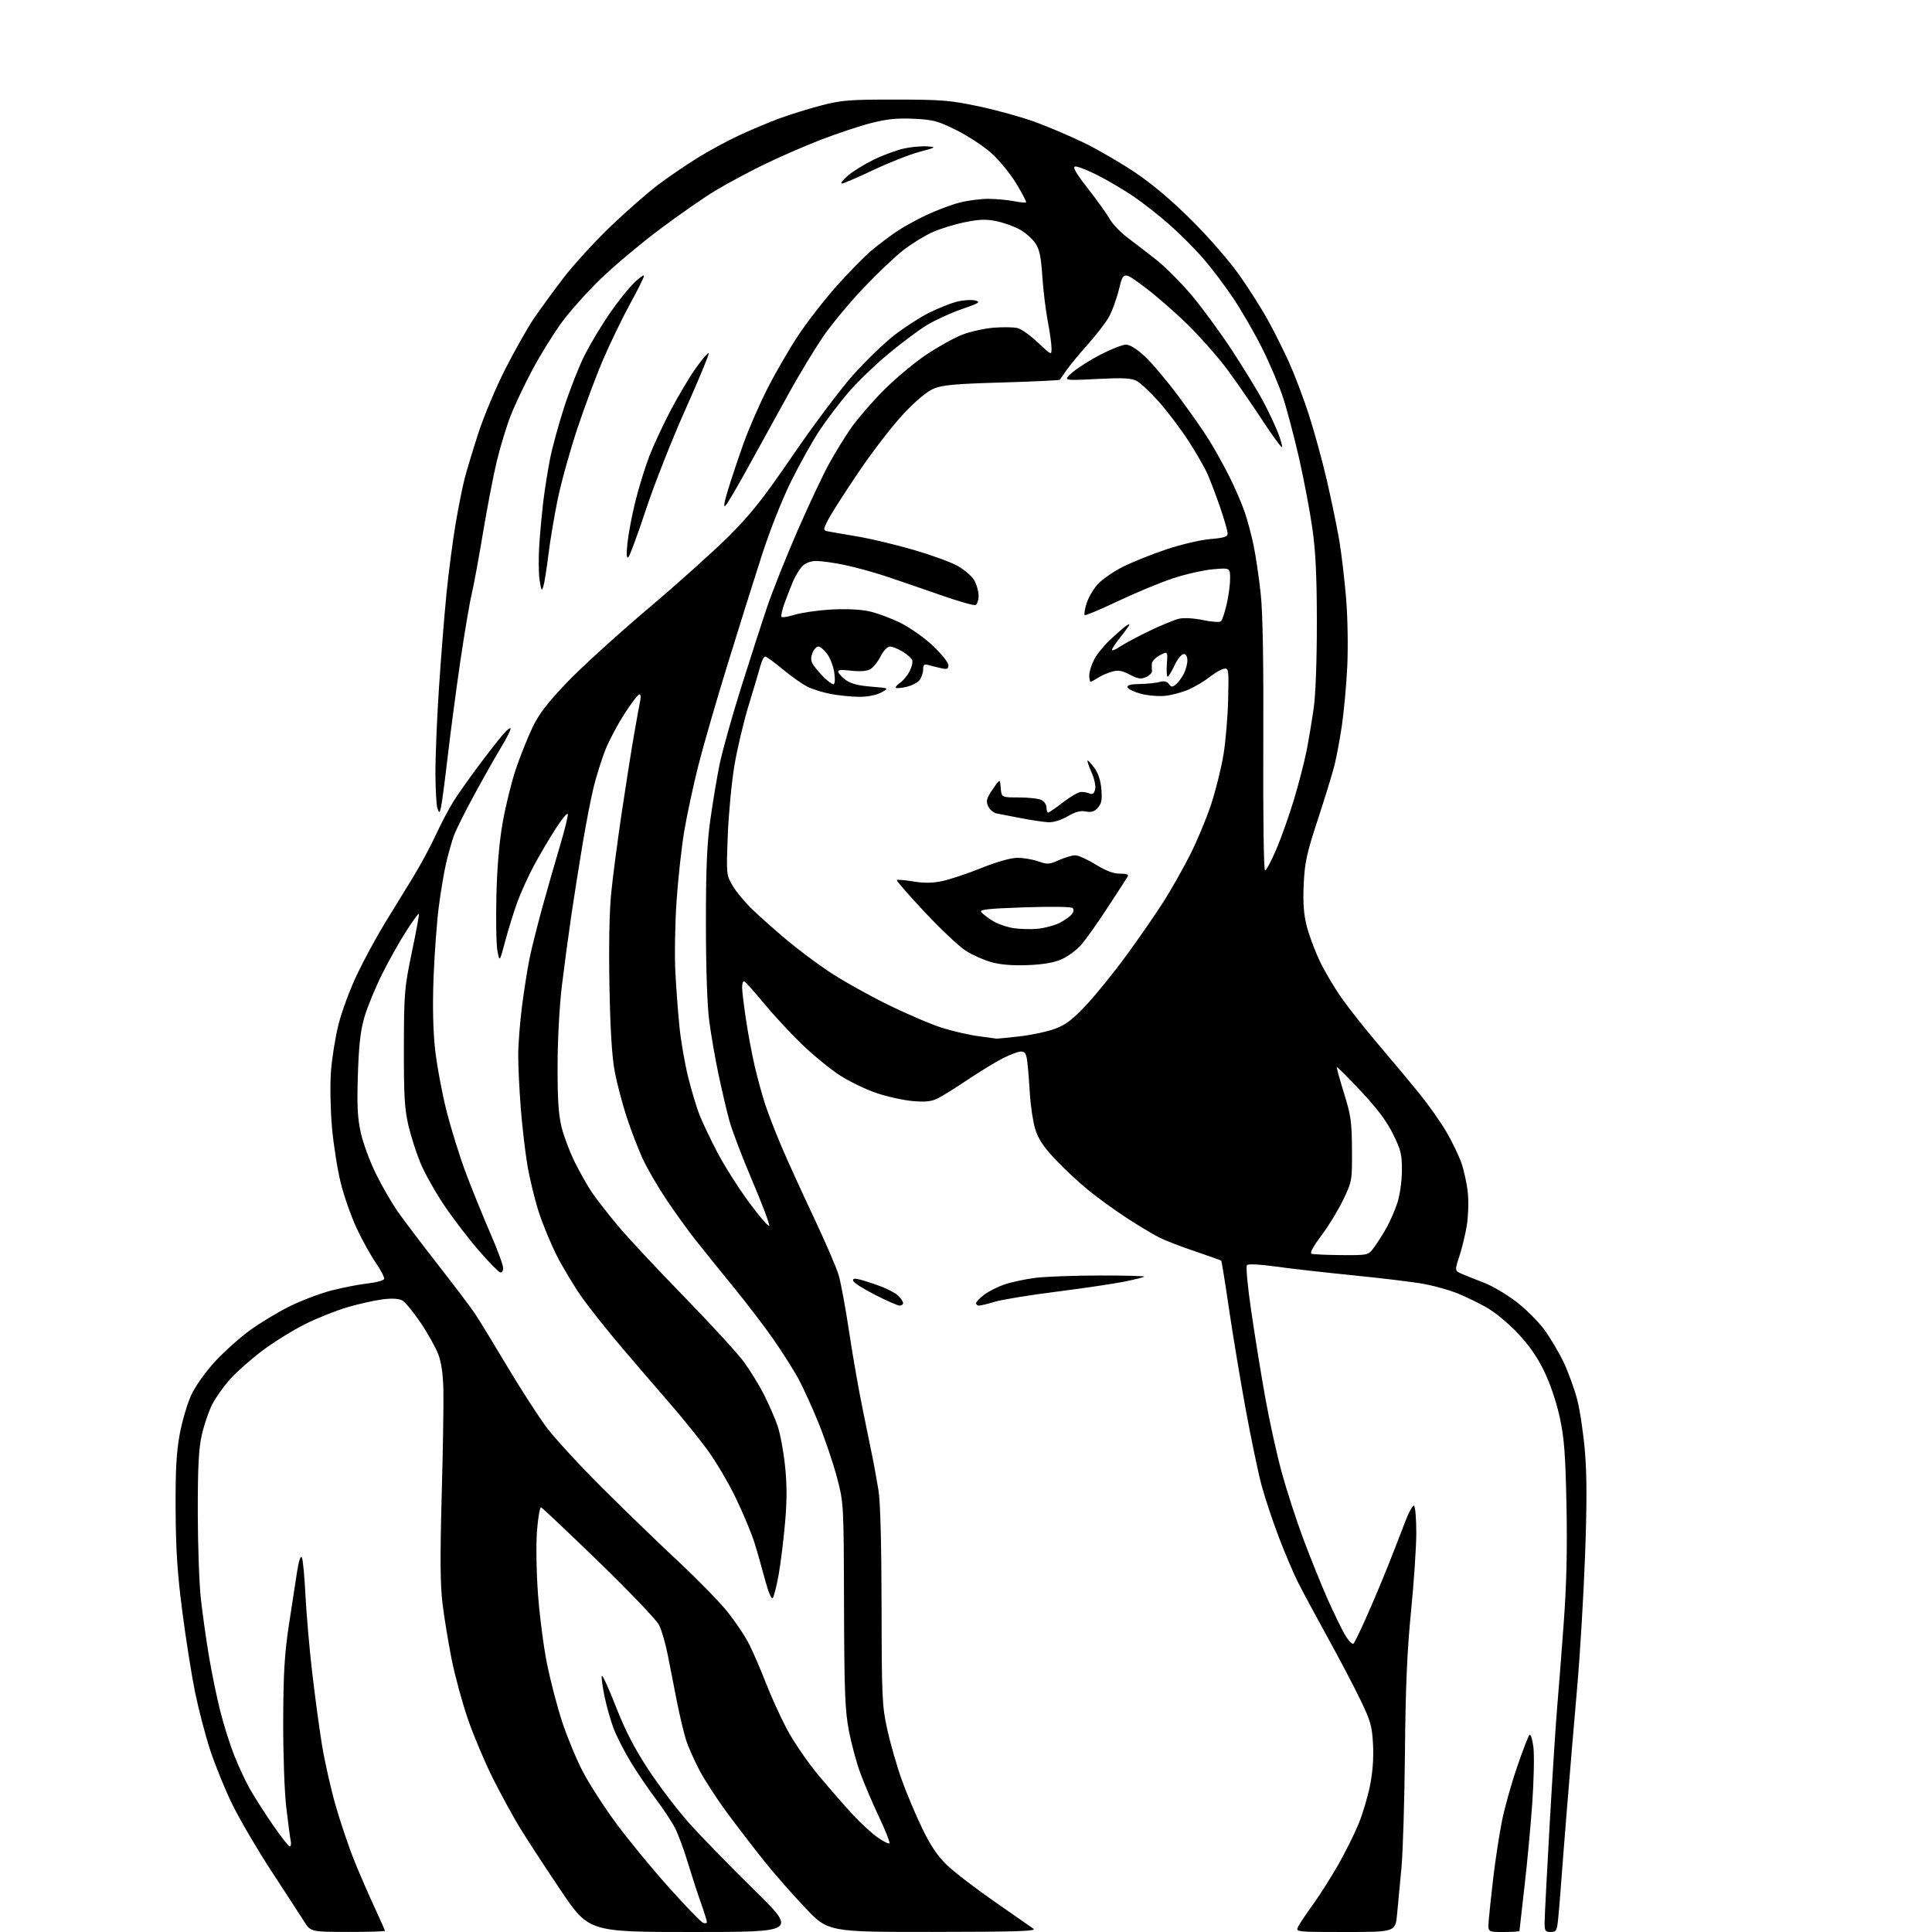 <?xml version="1.0" encoding="UTF-8" standalone="no"?>
<svg 
  version="1.1" 
  xmlns="http://www.w3.org/2000/svg" 
  xmlns:xlink="http://www.w3.org/1999/xlink" 
  xmlns:svg="http://www.w3.org/2000/svg"
  xmlns:rdf="http://www.w3.org/1999/02/22-rdf-syntax-ns#"
  xmlns:cc="http://creativecommons.org/ns#"
  xmlns:dc="http://purl.org/dc/elements/1.1/"
  viewBox="0 0 768 768"
  width="768"
  height="768"
>
<style>svg {background-color: white; }</style>"
<path stroke="none" fill="black" fill-rule="evenodd" d="M138.25,767.97C123.50,767.94 123.50,767.94 120.84,763.72C119.37,761.40 113.60,752.52 108.02,744.00C102.44,735.48 95.44,723.55 92.46,717.50C89.49,711.45 85.45,701.55 83.49,695.50C81.53,689.45 78.84,679.10 77.50,672.50C76.16,665.90 73.90,651.61 72.49,640.74C70.51,625.53 69.90,616.22 69.81,600.24C69.73,584.31 70.11,577.30 71.46,570.00C72.43,564.77 74.52,557.75 76.10,554.39C77.73,550.90 81.80,545.22 85.54,541.17C89.16,537.27 95.35,531.72 99.31,528.84C103.26,525.96 110.33,521.69 115.00,519.36C119.67,517.03 127.19,514.17 131.71,513.00C136.22,511.84 142.71,510.58 146.13,510.19C149.54,509.81 152.50,509.01 152.70,508.41C152.90,507.81 151.40,504.89 149.36,501.94C147.33,498.98 143.91,492.81 141.76,488.22C139.61,483.63 136.77,475.52 135.44,470.19C134.12,464.86 132.55,454.88 131.95,448.00C131.36,441.12 131.17,431.23 131.55,426.00C131.93,420.77 133.29,412.30 134.58,407.16C135.87,402.03 139.17,393.14 141.91,387.41C144.64,381.68 149.55,372.61 152.82,367.25C156.08,361.89 161.12,353.68 164.01,349.00C166.91,344.32 171.04,336.68 173.20,332.00C175.36,327.32 178.55,321.25 180.29,318.50C182.02,315.75 186.47,309.45 190.17,304.50C193.86,299.55 198.25,293.93 199.92,292.00C201.58,290.07 202.96,289.02 202.97,289.65C202.99,290.28 201.27,293.65 199.15,297.15C197.03,300.64 192.27,309.06 188.57,315.86C184.86,322.66 181.17,330.08 180.36,332.36C179.55,334.64 178.20,339.43 177.36,343.00C176.52,346.57 175.20,354.45 174.42,360.50C173.64,366.55 172.71,379.18 172.35,388.57C171.92,399.81 172.13,409.55 172.95,417.07C173.64,423.36 175.67,434.35 177.48,441.50C179.28,448.65 182.78,459.90 185.27,466.50C187.76,473.10 192.09,483.76 194.89,490.19C197.70,496.62 200.00,502.85 200.00,504.03C200.00,505.29 199.49,506.00 198.75,505.76C198.06,505.54 194.20,501.56 190.18,496.93C186.15,492.29 179.97,484.19 176.44,478.93C172.92,473.67 168.72,466.16 167.10,462.24C165.49,458.33 163.34,451.61 162.33,447.31C160.83,440.89 160.51,435.41 160.55,416.50C160.59,394.69 160.76,392.73 163.72,378.51C165.45,370.27 166.71,363.37 166.52,363.19C166.34,363.01 164.11,366.07 161.57,370.00C159.02,373.94 154.71,381.59 151.99,387.02C149.27,392.45 146.08,400.18 144.90,404.19C143.28,409.75 142.65,415.26 142.27,427.17C141.87,439.57 142.11,444.41 143.44,450.35C144.35,454.48 147.07,461.83 149.47,466.68C151.86,471.53 155.78,478.29 158.16,481.70C160.55,485.11 167.71,494.56 174.07,502.70C180.43,510.84 187.00,519.52 188.67,522.00C190.34,524.48 196.12,533.92 201.53,543.00C206.93,552.08 214.05,563.10 217.34,567.50C220.64,571.90 230.81,582.92 239.95,592.00C249.08,601.08 262.51,614.05 269.78,620.83C277.05,627.61 285.64,636.39 288.86,640.33C292.08,644.27 296.08,650.20 297.75,653.51C299.42,656.81 302.43,663.77 304.43,668.96C306.44,674.16 310.20,682.43 312.79,687.34C315.37,692.25 321.09,700.58 325.50,705.86C329.90,711.13 336.07,718.20 339.21,721.56C342.36,724.93 346.75,728.94 348.98,730.49C351.21,732.03 353.28,733.05 353.58,732.76C353.87,732.46 352.03,727.78 349.47,722.36C346.92,716.94 343.58,709.12 342.05,705.00C340.52,700.88 338.45,693.23 337.45,688.00C335.90,679.88 335.62,672.60 335.51,638.00C335.39,597.69 335.37,597.45 332.76,587.50C331.32,582.00 328.06,572.33 325.52,566.00C322.97,559.67 319.29,551.58 317.34,548.00C315.38,544.42 310.91,537.38 307.40,532.34C303.90,527.30 296.63,517.80 291.26,511.24C285.89,504.67 279.16,496.32 276.30,492.68C273.43,489.04 268.30,481.91 264.89,476.84C261.49,471.77 257.24,464.45 255.45,460.56C253.67,456.68 250.81,449.23 249.10,444.00C247.39,438.77 245.26,430.68 244.37,426.00C243.27,420.20 242.60,409.48 242.27,392.22C241.97,376.66 242.22,362.43 242.94,355.22C243.57,348.77 245.44,334.50 247.08,323.50C248.71,312.50 250.95,298.32 252.05,292.00C253.15,285.68 254.27,279.49 254.54,278.25C254.82,277.01 254.64,276.00 254.15,276.00C253.65,276.00 250.99,279.49 248.24,283.75C245.48,288.01 242.03,294.54 240.57,298.27C239.12,301.99 237.06,308.51 236.01,312.77C234.96,317.02 232.97,327.25 231.59,335.50C230.21,343.75 228.19,356.57 227.09,364.00C226.00,371.43 224.34,383.80 223.40,391.50C222.40,399.68 221.67,412.98 221.65,423.50C221.61,437.16 222.01,443.12 223.28,448.24C224.21,451.95 226.61,458.25 228.62,462.24C230.62,466.23 233.63,471.52 235.30,474.00C236.97,476.48 241.52,482.32 245.41,487.00C249.30,491.68 261.16,504.40 271.77,515.28C282.37,526.16 293.11,537.86 295.63,541.28C298.15,544.70 301.81,550.65 303.75,554.50C305.69,558.35 308.10,563.88 309.10,566.80C310.11,569.71 311.43,576.77 312.04,582.47C312.85,589.97 312.86,596.26 312.09,605.17C311.50,611.95 310.35,621.30 309.53,625.94C308.70,630.58 307.63,634.77 307.14,635.26C306.63,635.77 305.34,632.65 304.07,627.82C302.86,623.24 300.96,616.58 299.83,613.00C298.70,609.42 295.40,601.54 292.50,595.49C289.60,589.43 284.39,580.65 280.94,575.99C277.48,571.32 270.80,563.07 266.08,557.65C261.36,552.23 252.85,542.33 247.17,535.65C241.48,528.97 234.37,520.02 231.35,515.76C228.34,511.50 223.86,504.07 221.40,499.26C218.95,494.44 215.64,486.45 214.07,481.50C212.49,476.55 210.49,468.23 209.62,463.00C208.75,457.77 207.58,447.70 207.02,440.60C206.46,433.51 206.00,424.04 206.00,419.56C206.00,415.08 206.71,406.04 207.57,399.46C208.43,392.88 209.80,384.35 210.60,380.50C211.41,376.65 213.68,367.65 215.64,360.50C217.61,353.35 220.76,342.37 222.64,336.09C224.52,329.82 225.89,324.19 225.69,323.59C225.48,322.99 223.29,325.65 220.82,329.50C218.35,333.35 214.51,339.88 212.29,344.00C210.07,348.12 207.10,354.65 205.69,358.50C204.28,362.35 202.11,369.32 200.86,374.00C198.60,382.50 198.60,382.50 197.74,378.00C197.27,375.52 197.09,365.62 197.33,356.00C197.62,344.32 198.47,334.54 199.89,326.59C201.06,320.03 203.41,310.58 205.10,305.59C206.80,300.59 209.72,293.28 211.59,289.34C214.18,283.89 217.43,279.62 225.24,271.42C230.88,265.50 245.22,252.44 257.10,242.38C268.98,232.33 283.61,219.23 289.60,213.26C298.49,204.41 303.21,198.45 315.19,180.95C323.26,169.15 333.93,154.93 338.88,149.35C343.84,143.77 351.17,136.63 355.19,133.49C359.20,130.35 365.48,126.27 369.13,124.43C372.79,122.59 377.85,120.56 380.37,119.93C382.90,119.29 386.17,119.08 387.64,119.45C389.99,120.04 389.34,120.46 382.32,122.89C377.92,124.41 371.66,127.28 368.41,129.25C365.16,131.23 358.19,136.45 352.92,140.85C347.64,145.25 340.52,152.15 337.09,156.18C333.65,160.21 328.60,166.88 325.85,171.00C323.10,175.12 318.04,184.17 314.60,191.09C310.84,198.66 306.11,210.63 302.73,221.09C299.64,230.67 293.50,250.20 289.10,264.50C284.69,278.80 279.49,296.80 277.55,304.50C275.61,312.20 273.12,323.79 272.02,330.26C270.93,336.73 269.54,349.33 268.94,358.26C268.33,367.19 268.12,379.90 268.47,386.50C268.82,393.10 269.56,403.00 270.13,408.50C270.70,414.00 272.23,422.81 273.53,428.08C274.83,433.34 276.85,440.09 278.02,443.08C279.19,446.06 282.38,452.78 285.11,458.01C287.85,463.24 293.52,472.21 297.73,477.93C301.95,483.65 305.56,487.82 305.77,487.19C305.98,486.57 302.94,478.53 299.02,469.33C295.09,460.13 291.02,449.43 289.95,445.55C288.89,441.67 286.93,433.32 285.60,427.00C284.26,420.68 282.59,411.00 281.89,405.50C281.11,399.42 280.61,384.34 280.61,367.00C280.61,345.33 281.02,335.50 282.35,326.00C283.31,319.12 284.96,309.23 286.02,304.00C287.08,298.77 290.91,285.05 294.54,273.50C298.17,261.95 302.90,247.32 305.04,241.00C307.19,234.68 312.57,221.20 317.00,211.04C321.43,200.89 327.04,188.97 329.46,184.54C331.88,180.12 335.89,173.60 338.37,170.05C340.85,166.51 346.61,159.83 351.19,155.22C355.76,150.61 363.39,144.22 368.15,141.03C372.92,137.83 379.44,134.21 382.65,132.99C385.87,131.77 391.50,130.53 395.17,130.25C398.84,129.97 403.05,130.05 404.53,130.42C406.01,130.79 409.64,133.39 412.61,136.19C418.00,141.29 418.00,141.29 418.00,138.40C418.00,136.80 417.32,131.97 416.50,127.66C415.67,123.34 414.70,115.32 414.34,109.82C413.83,102.04 413.22,99.14 411.56,96.68C410.40,94.95 407.65,92.52 405.47,91.29C403.29,90.06 399.11,88.56 396.19,87.94C391.97,87.06 389.37,87.15 383.41,88.36C379.30,89.20 373.47,91.01 370.46,92.39C367.44,93.77 362.34,96.93 359.12,99.41C355.90,101.89 348.72,108.71 343.16,114.58C337.60,120.44 330.40,129.12 327.16,133.87C323.92,138.62 317.89,148.57 313.77,156.00C309.65,163.43 302.58,176.25 298.06,184.50C293.55,192.75 289.22,200.15 288.44,200.95C287.49,201.93 287.82,199.83 289.48,194.45C290.82,190.08 293.56,181.91 295.56,176.29C297.56,170.67 301.78,160.96 304.94,154.71C308.10,148.45 313.64,138.87 317.25,133.42C320.86,127.96 327.84,119.00 332.75,113.50C337.67,108.00 343.90,101.67 346.59,99.44C349.29,97.20 353.64,93.92 356.26,92.14C358.87,90.35 364.27,87.36 368.26,85.48C372.24,83.60 378.18,81.37 381.46,80.53C384.74,79.69 389.91,79.02 392.96,79.04C396.01,79.07 400.52,79.48 403.00,79.96C405.48,80.44 407.67,80.66 407.88,80.45C408.10,80.24 406.34,76.88 403.99,72.98C401.64,69.09 397.19,63.65 394.11,60.89C391.02,58.13 384.76,54.01 380.19,51.74C372.77,48.06 370.94,47.57 363.19,47.21C356.57,46.90 352.53,47.31 346.22,48.93C341.66,50.10 332.66,53.10 326.22,55.59C319.77,58.08 309.55,62.53 303.50,65.50C297.45,68.46 288.83,73.09 284.35,75.79C279.87,78.49 269.97,85.37 262.35,91.08C254.73,96.79 244.17,105.65 238.87,110.77C233.57,115.89 226.60,123.67 223.37,128.07C220.14,132.47 214.91,140.89 211.75,146.78C208.59,152.68 204.64,161.01 202.97,165.30C201.30,169.59 198.84,177.69 197.49,183.30C196.14,188.91 193.68,201.70 192.01,211.71C190.35,221.73 188.32,232.76 187.49,236.21C186.66,239.67 184.66,251.50 183.04,262.50C181.42,273.50 179.16,290.60 178.00,300.50C176.85,310.40 175.63,319.61 175.29,320.96C174.72,323.25 174.62,323.29 173.91,321.46C173.49,320.38 173.12,314.10 173.09,307.50C173.06,300.90 173.69,285.60 174.49,273.50C175.29,261.40 176.63,244.53 177.48,236.00C178.34,227.47 179.95,215.10 181.06,208.50C182.18,201.90 183.79,193.80 184.63,190.50C185.47,187.20 187.96,178.96 190.15,172.19C192.35,165.42 197.17,153.94 200.87,146.68C204.57,139.42 209.57,130.56 211.97,126.99C214.38,123.42 219.70,116.10 223.79,110.73C227.89,105.36 236.42,96.02 242.75,89.97C249.08,83.92 257.56,76.50 261.58,73.47C265.60,70.44 272.63,65.65 277.20,62.81C281.76,59.97 289.32,55.88 294.00,53.71C298.68,51.55 305.88,48.53 310.00,47.01C314.12,45.50 321.55,43.20 326.50,41.91C334.55,39.81 337.66,39.56 356.00,39.58C374.45,39.60 377.78,39.88 389.38,42.34C396.46,43.84 406.59,46.67 411.88,48.63C417.17,50.59 425.77,54.27 431.00,56.81C436.23,59.34 445.23,64.57 451.00,68.42C457.98,73.08 465.56,79.47 473.61,87.47C480.61,94.43 488.67,103.71 492.75,109.50C496.62,115.00 501.75,123.10 504.16,127.50C506.57,131.90 510.28,139.32 512.40,144.00C514.53,148.68 518.03,157.90 520.18,164.50C522.34,171.10 525.61,183.03 527.46,191.00C529.30,198.97 531.53,209.78 532.41,215.00C533.28,220.22 534.50,230.57 535.11,238.00C535.73,245.62 535.92,257.38 535.55,265.00C535.19,272.43 534.23,283.00 533.41,288.50C532.59,294.00 531.24,301.20 530.40,304.50C529.55,307.80 526.58,317.48 523.78,326.00C519.40,339.38 518.64,342.88 518.24,351.56C517.91,358.85 518.24,363.39 519.42,368.06C520.32,371.60 522.61,377.80 524.52,381.84C526.42,385.87 530.41,392.62 533.39,396.84C536.36,401.05 543.02,409.45 548.18,415.50C553.34,421.55 560.54,430.17 564.19,434.66C567.83,439.15 572.68,446.04 574.97,449.95C577.26,453.87 579.96,459.49 580.98,462.43C581.99,465.37 583.12,470.64 583.48,474.14C583.85,477.64 583.67,483.45 583.09,487.06C582.50,490.67 581.17,496.21 580.12,499.38C578.22,505.14 578.22,505.14 581.36,506.49C583.09,507.23 586.98,508.79 590.00,509.94C593.02,511.09 598.60,514.36 602.39,517.20C606.17,520.04 611.30,525.09 613.78,528.43C616.26,531.77 619.83,537.79 621.70,541.80C623.57,545.82 625.97,552.48 627.02,556.60C628.08,560.72 629.44,569.92 630.04,577.04C630.83,586.38 630.84,597.98 630.07,618.74C629.48,634.56 628.08,657.85 626.97,670.50C625.86,683.15 624.08,704.30 623.01,717.50C621.94,730.70 620.81,745.10 620.50,749.50C620.19,753.90 619.69,759.86 619.39,762.75C618.91,767.49 618.62,768.00 616.43,768.00C614.30,768.00 614.00,767.55 614.00,764.34C614.00,762.33 614.91,744.66 616.02,725.09C617.14,705.52 618.48,684.55 619.01,678.50C619.54,672.45 620.70,657.60 621.58,645.50C622.73,629.92 623.05,616.20 622.70,598.50C622.29,578.02 621.81,571.69 620.04,563.50C618.76,557.55 616.28,550.15 613.90,545.23C611.16,539.52 607.86,534.77 603.30,529.94C599.50,525.91 594.09,521.48 590.59,519.53C587.24,517.67 582.02,515.17 579.00,513.98C575.98,512.79 570.32,511.21 566.43,510.46C562.55,509.71 549.97,508.17 538.48,507.02C527.00,505.88 512.88,504.28 507.10,503.47C500.96,502.60 496.24,502.36 495.71,502.89C495.19,503.41 495.91,511.18 497.45,521.64C498.89,531.46 501.40,546.94 503.04,556.03C504.67,565.12 507.61,578.38 509.56,585.49C511.51,592.61 515.38,604.52 518.17,611.96C520.96,619.41 525.24,630.00 527.67,635.50C530.11,641.00 533.25,647.46 534.65,649.85C536.07,652.26 537.58,653.82 538.06,653.34C538.53,652.87 540.99,647.76 543.53,641.99C546.08,636.22 549.85,627.23 551.93,622.00C554.01,616.77 556.94,609.24 558.44,605.25C559.95,601.26 561.59,598.25 562.09,598.55C562.59,598.86 563.00,603.70 563.00,609.31C563.00,614.91 562.06,628.95 560.91,640.50C559.35,656.15 558.74,670.42 558.49,696.50C558.31,715.75 557.68,736.45 557.10,742.50C556.51,748.55 555.74,756.76 555.38,760.75C554.72,768.00 554.72,768.00 534.83,768.00C514.93,768.00 514.93,768.00 516.10,765.75C516.75,764.51 519.44,760.51 522.08,756.85C524.72,753.19 529.20,746.11 532.04,741.12C534.88,736.13 538.50,728.86 540.08,724.96C541.67,721.07 543.70,714.25 544.60,709.81C545.66,704.58 546.08,698.81 545.80,693.46C545.42,686.14 544.84,684.11 540.72,675.58C538.16,670.30 532.29,659.11 527.66,650.73C523.04,642.36 517.78,632.58 515.98,629.00C514.18,625.42 510.74,617.33 508.33,611.00C505.92,604.67 502.85,595.45 501.51,590.50C500.17,585.55 497.31,571.83 495.14,560.00C492.98,548.17 489.99,530.17 488.50,520.00C487.01,509.82 485.64,501.34 485.46,501.15C485.28,500.96 480.62,499.29 475.10,497.44C469.57,495.58 463.13,493.10 460.78,491.91C458.42,490.72 452.68,487.27 448.00,484.23C443.32,481.20 436.34,476.14 432.48,472.98C428.62,469.83 422.68,464.27 419.27,460.63C414.70,455.74 412.67,452.64 411.50,448.76C410.62,445.87 409.69,439.68 409.41,435.00C409.13,430.32 408.68,424.59 408.39,422.25C407.98,418.86 407.48,418.00 405.91,418.00C404.82,418.00 401.59,419.19 398.72,420.64C395.85,422.10 389.68,425.85 385.00,428.99C380.32,432.13 374.95,435.50 373.05,436.48C370.34,437.87 368.17,438.14 362.93,437.70C359.27,437.39 352.77,435.97 348.50,434.53C344.23,433.10 337.64,429.92 333.86,427.48C330.08,425.03 323.28,419.46 318.74,415.09C314.21,410.73 307.35,403.32 303.50,398.64C299.65,393.95 296.16,390.09 295.75,390.06C295.34,390.03 295.00,391.13 295.00,392.51C295.00,393.89 295.69,399.62 296.53,405.26C297.37,410.89 298.96,419.32 300.05,424.00C301.15,428.68 303.00,435.43 304.17,439.00C305.34,442.57 308.25,450.10 310.64,455.72C313.03,461.34 318.77,473.94 323.39,483.72C328.01,493.50 332.51,503.92 333.38,506.89C334.26,509.85 336.12,519.97 337.53,529.36C338.93,538.76 341.43,552.99 343.09,560.98C344.74,568.96 346.54,577.75 347.08,580.50C347.62,583.25 348.58,588.65 349.22,592.50C349.95,596.91 350.40,613.96 350.44,638.50C350.50,675.23 350.63,678.10 352.77,687.76C354.02,693.40 356.62,702.40 358.56,707.76C360.49,713.12 364.13,721.75 366.66,726.95C369.97,733.78 372.70,737.81 376.50,741.46C379.40,744.24 387.93,750.79 395.47,756.01C403.01,761.23 409.93,766.05 410.84,766.72C412.15,767.68 403.84,767.94 370.85,767.97C329.20,768.00 329.20,768.00 319.95,758.25C314.87,752.89 307.49,744.45 303.54,739.50C299.59,734.55 293.12,726.13 289.16,720.79C285.20,715.45 280.22,707.80 278.09,703.79C275.96,699.78 273.52,694.25 272.66,691.50C271.81,688.75 270.20,682.00 269.10,676.50C268.00,671.00 266.37,662.71 265.49,658.08C264.60,653.46 263.02,648.00 261.98,645.95C260.93,643.91 250.16,632.62 238.03,620.87C225.90,609.12 215.58,599.36 215.09,599.20C214.60,599.03 213.87,603.28 213.46,608.64C213.05,614.21 213.22,625.03 213.88,633.94C214.51,642.50 216.14,654.97 217.50,661.66C218.86,668.35 221.54,678.60 223.46,684.44C225.37,690.28 229.02,699.09 231.57,704.03C234.12,708.96 240.17,718.36 245.01,724.91C249.86,731.46 259.25,742.88 265.89,750.29C272.52,757.70 278.63,764.03 279.47,764.35C280.31,764.67 281.00,764.53 281.00,764.03C281.00,763.53 279.91,760.05 278.58,756.31C277.24,752.56 274.94,745.45 273.45,740.50C271.97,735.55 269.70,729.40 268.41,726.84C267.12,724.28 263.72,719.11 260.86,715.34C258.00,711.58 253.49,704.96 250.85,700.63C248.21,696.30 245.10,690.22 243.93,687.13C242.77,684.03 241.16,678.40 240.36,674.60C239.56,670.81 239.04,667.04 239.21,666.24C239.37,665.43 241.86,670.82 244.74,678.20C248.58,688.02 252.09,694.83 257.82,703.56C262.13,710.13 269.50,719.77 274.19,725.00C278.89,730.23 290.40,742.04 299.79,751.25C316.84,768.00 316.84,768.00 275.44,768.00C234.03,768.00 234.03,768.00 222.77,751.25C216.58,742.04 209.31,730.90 206.62,726.50C203.94,722.10 199.12,713.28 195.93,706.91C192.73,700.53 188.27,689.97 186.02,683.43C183.76,676.89 180.84,666.13 179.52,659.52C178.21,652.91 176.58,643.00 175.91,637.50C175.00,630.05 174.91,619.21 175.57,595.00C176.06,577.12 176.37,558.16 176.26,552.85C176.13,546.28 175.47,541.63 174.21,538.32C173.19,535.64 170.03,529.98 167.17,525.75C164.31,521.52 161.03,517.55 159.87,516.93C158.52,516.21 155.73,516.05 152.14,516.50C149.05,516.89 142.79,518.28 138.23,519.61C133.68,520.93 125.97,524.00 121.12,526.44C116.26,528.88 108.66,533.61 104.22,536.95C99.79,540.29 94.06,545.36 91.49,548.22C88.93,551.07 85.70,555.62 84.33,558.33C82.96,561.03 81.11,566.45 80.23,570.37C78.99,575.85 78.61,582.96 78.62,601.00C78.63,613.92 79.18,629.45 79.84,635.50C80.51,641.55 81.97,651.90 83.08,658.50C84.19,665.10 86.22,674.91 87.58,680.30C88.94,685.69 91.43,693.56 93.11,697.80C94.79,702.03 97.55,707.98 99.25,711.00C100.95,714.02 105.04,720.44 108.34,725.25C111.64,730.06 114.72,734.00 115.19,734.00C115.66,734.00 115.82,732.99 115.56,731.75C115.30,730.51 114.51,724.55 113.80,718.50C113.07,712.30 112.54,697.25 112.58,684.00C112.64,665.22 113.09,657.59 114.83,646.00C116.03,638.02 117.51,628.39 118.12,624.59C118.80,620.36 119.53,618.22 119.99,619.09C120.41,619.86 121.05,626.58 121.42,634.00C121.79,641.42 122.98,655.15 124.06,664.50C125.14,673.85 126.90,686.92 127.97,693.54C129.05,700.16 131.52,711.14 133.48,717.94C135.44,724.73 138.79,734.62 140.94,739.90C143.08,745.18 146.68,753.45 148.92,758.27C151.16,763.09 153.00,767.25 153.00,767.52C153.00,767.78 146.36,767.99 138.25,767.97zM597.72,768.00C591.45,768.00 591.45,768.00 591.76,763.75C591.93,761.41 592.75,753.65 593.59,746.50C594.44,739.35 595.99,729.17 597.05,723.89C598.11,718.60 600.82,708.93 603.07,702.39C605.31,695.85 607.53,690.11 607.99,689.64C608.45,689.16 609.15,691.36 609.55,694.53C609.94,697.70 609.74,707.76 609.09,716.89C608.45,726.03 607.04,741.08 605.96,750.34C604.88,759.60 604.00,767.36 604.00,767.59C604.00,767.81 601.18,768.00 597.72,768.00zM357.62,519.00C356.86,519.00 352.49,517.09 347.91,514.75C343.32,512.41 339.40,509.92 339.19,509.21C338.91,508.26 339.56,508.09 341.65,508.60C343.22,508.97 346.91,510.17 349.86,511.26C352.82,512.34 356.08,514.08 357.11,515.11C358.15,516.15 359.00,517.45 359.00,518.00C359.00,518.55 358.38,519.00 357.62,519.00zM389.25,518.99C388.56,519.00 388.00,518.57 388.00,518.05C388.00,517.53 389.46,516.00 391.25,514.65C393.04,513.31 396.72,511.46 399.43,510.55C402.15,509.64 407.55,508.49 411.43,507.98C415.32,507.48 426.79,507.05 436.92,507.03C447.05,507.01 455.12,507.22 454.85,507.48C454.58,507.75 451.02,508.65 446.93,509.47C442.84,510.30 430.73,512.09 420.00,513.46C409.27,514.82 398.25,516.62 395.50,517.46C392.75,518.29 389.94,518.98 389.25,518.99zM533.20,498.92C543.90,499.00 543.90,499.00 546.29,495.75C547.60,493.96 549.81,490.48 551.20,488.00C552.59,485.52 554.51,481.09 555.48,478.15C556.47,475.10 557.25,469.61 557.28,465.42C557.32,458.92 556.90,457.18 553.73,450.77C551.20,445.65 547.42,440.60 540.94,433.71C535.89,428.32 531.61,424.05 531.44,424.22C531.27,424.39 532.54,429.02 534.25,434.52C537.00,443.36 537.37,445.93 537.43,457.00C537.50,469.35 537.46,469.59 533.91,477.00C531.94,481.12 528.03,487.51 525.24,491.19C522.14,495.29 520.62,498.07 521.33,498.37C521.97,498.63 527.31,498.88 533.20,498.92zM396.00,412.86C396.27,412.93 400.43,412.53 405.24,411.98C410.04,411.43 416.43,410.06 419.44,408.94C423.73,407.33 426.43,405.26 432.04,399.25C435.96,395.05 443.28,385.97 448.30,379.06C453.32,372.15 459.84,362.68 462.80,358.00C465.76,353.32 470.44,345.03 473.19,339.56C475.95,334.10 479.69,325.10 481.50,319.56C483.30,314.03 485.49,305.23 486.35,300.00C487.21,294.77 488.05,284.88 488.21,278.00C488.49,266.02 488.42,265.51 486.52,265.85C485.44,266.04 482.88,267.51 480.85,269.12C478.82,270.73 475.10,272.95 472.58,274.07C470.06,275.18 465.86,276.32 463.25,276.60C460.64,276.87 456.28,276.51 453.58,275.80C450.87,275.08 448.47,273.94 448.24,273.25C447.95,272.36 449.38,271.97 453.17,271.90C456.10,271.85 459.62,271.48 461.00,271.09C462.73,270.60 463.85,270.85 464.64,271.90C465.62,273.21 466.02,273.23 467.46,272.04C468.38,271.27 469.78,269.40 470.57,267.87C471.35,266.35 472.00,263.95 472.00,262.55C472.00,260.95 471.44,260.00 470.51,260.00C469.68,260.00 468.06,262.02 466.89,264.50C465.73,266.98 464.49,269.00 464.14,269.00C463.79,269.00 463.66,266.72 463.85,263.92C464.20,258.84 464.20,258.84 461.10,260.45C459.40,261.33 457.95,262.83 457.88,263.78C457.82,264.72 457.84,266.06 457.93,266.75C458.02,267.44 456.97,268.51 455.61,269.13C453.56,270.06 452.41,269.90 449.13,268.18C445.96,266.53 444.47,266.29 441.94,267.02C440.19,267.52 437.70,268.62 436.41,269.47C435.12,270.31 433.83,271.00 433.54,271.00C433.24,271.00 433.00,269.86 433.00,268.46C433.00,267.06 433.86,264.25 434.92,262.21C435.97,260.17 438.78,256.68 441.17,254.44C443.55,252.21 446.29,249.80 447.25,249.07C448.21,248.35 449.00,247.97 449.00,248.24C449.00,248.50 447.43,250.69 445.51,253.11C443.59,255.52 442.02,257.88 442.01,258.35C442.00,258.81 443.46,258.22 445.25,257.02C447.04,255.82 452.32,253.01 456.99,250.76C461.65,248.52 466.95,246.35 468.76,245.94C470.67,245.51 474.67,245.75 478.28,246.50C481.70,247.22 484.89,247.44 485.36,246.99C485.83,246.55 486.84,243.55 487.59,240.34C488.35,237.13 488.98,232.52 488.98,230.10C489.00,225.71 489.00,225.71 482.25,226.29C478.54,226.61 471.41,228.21 466.41,229.85C461.41,231.49 451.55,235.58 444.50,238.92C437.45,242.27 431.45,244.79 431.18,244.51C430.90,244.24 431.22,242.20 431.88,239.99C432.55,237.78 434.49,234.37 436.21,232.41C437.93,230.46 442.45,227.29 446.26,225.37C450.06,223.45 457.89,220.31 463.66,218.38C469.42,216.45 477.25,214.61 481.07,214.29C486.64,213.82 488.00,213.38 488.00,212.04C488.00,211.13 486.70,206.58 485.11,201.94C483.52,197.30 481.26,191.31 480.09,188.63C478.92,185.95 475.44,179.88 472.36,175.15C469.28,170.42 464.01,163.46 460.65,159.68C457.29,155.91 453.32,152.18 451.81,151.40C449.65,150.28 446.31,150.13 435.82,150.66C422.55,151.33 422.55,151.33 426.24,148.09C428.27,146.31 433.35,143.09 437.52,140.93C441.69,138.77 446.23,137.00 447.60,137.00C449.19,137.00 451.92,138.72 455.17,141.75C457.96,144.36 463.94,151.45 468.44,157.50C472.95,163.55 478.47,171.44 480.70,175.04C482.94,178.64 486.56,185.17 488.74,189.54C490.93,193.92 493.64,200.20 494.77,203.50C495.90,206.80 497.52,212.88 498.37,217.01C499.22,221.13 500.47,229.68 501.15,236.01C501.99,243.82 502.32,263.25 502.18,296.75C502.07,325.08 502.36,346.00 502.87,346.00C503.36,346.00 505.36,342.29 507.30,337.75C509.25,333.21 512.41,324.32 514.32,318.00C516.23,311.68 518.50,302.90 519.37,298.50C520.23,294.10 521.52,286.45 522.22,281.50C522.98,276.11 523.48,262.48 523.47,247.50C523.46,229.01 522.99,219.25 521.68,210.00C520.70,203.12 518.31,190.53 516.37,182.00C514.42,173.47 511.54,162.59 509.96,157.81C508.38,153.04 504.63,144.25 501.64,138.28C498.65,132.31 493.49,123.39 490.18,118.46C486.88,113.53 481.52,106.45 478.29,102.73C475.06,99.01 469.06,92.99 464.96,89.37C460.86,85.74 454.35,80.64 450.50,78.02C446.65,75.41 440.20,71.61 436.16,69.58C432.13,67.55 428.16,66.02 427.34,66.19C426.29,66.41 427.84,69.05 432.50,75.00C436.16,79.67 440.07,85.14 441.19,87.14C442.32,89.14 445.55,92.49 448.37,94.59C451.19,96.69 456.36,100.68 459.87,103.45C463.37,106.23 469.64,112.55 473.81,117.50C477.97,122.45 485.14,132.24 489.73,139.25C494.32,146.26 499.83,155.26 501.97,159.25C504.11,163.24 506.81,168.92 507.97,171.88C509.13,174.84 509.86,177.48 509.59,177.74C509.33,178.01 505.75,173.09 501.64,166.81C497.53,160.54 491.35,151.60 487.91,146.95C484.47,142.30 477.57,134.44 472.58,129.49C467.59,124.53 459.69,117.63 455.03,114.15C446.57,107.82 446.57,107.82 444.79,115.07C443.81,119.05 441.91,124.16 440.58,126.41C439.24,128.66 435.49,133.47 432.25,137.10C429.00,140.74 425.29,145.24 424.00,147.10C422.70,148.97 421.49,150.70 421.29,150.95C421.10,151.19 410.72,151.69 398.22,152.05C379.91,152.57 374.68,153.04 371.26,154.45C368.54,155.58 364.23,159.15 359.26,164.41C354.99,168.92 346.95,179.33 341.38,187.55C335.82,195.77 330.31,204.39 329.14,206.71C327.01,210.91 327.01,210.91 330.25,211.43C332.04,211.72 337.46,212.66 342.31,213.52C347.15,214.38 356.60,216.68 363.31,218.62C370.01,220.57 377.71,223.36 380.42,224.83C383.12,226.30 386.16,228.85 387.16,230.50C388.17,232.15 388.99,234.98 389.00,236.78C389.00,238.59 388.44,240.27 387.75,240.52C387.06,240.77 380.65,238.92 373.50,236.41C366.35,233.90 356.57,230.55 351.76,228.96C346.96,227.38 339.66,225.39 335.55,224.54C331.45,223.69 326.49,223.00 324.54,223.00C322.35,223.00 320.25,223.75 319.02,224.98C317.94,226.06 316.31,228.65 315.41,230.73C314.52,232.80 312.97,236.74 311.97,239.48C310.98,242.22 310.37,244.78 310.61,245.18C310.85,245.57 313.18,245.22 315.77,244.40C318.37,243.58 324.77,242.65 330.00,242.33C335.85,241.97 341.71,242.21 345.26,242.95C348.43,243.61 354.17,245.72 358.02,247.64C361.87,249.57 367.70,253.70 371.00,256.85C374.30,259.99 377.00,263.39 377.00,264.40C377.00,265.90 376.47,266.14 374.25,265.65C372.74,265.32 370.49,264.76 369.25,264.41C367.37,263.87 366.99,264.16 366.97,266.13C366.95,267.44 366.31,269.33 365.54,270.34C364.78,271.35 362.44,272.56 360.35,273.03C358.26,273.50 356.35,273.68 356.09,273.42C355.83,273.16 356.61,272.26 357.82,271.42C359.02,270.57 360.72,268.52 361.58,266.85C362.44,265.18 362.90,263.19 362.61,262.42C362.31,261.64 360.59,260.11 358.78,259.01C356.98,257.91 354.72,257.01 353.77,257.00C352.76,257.00 351.20,258.65 350.02,260.97C348.90,263.15 347.02,265.45 345.84,266.09C344.49,266.81 341.66,267.00 338.25,266.60C334.22,266.13 332.92,266.27 333.22,267.17C333.44,267.83 334.83,269.28 336.30,270.37C338.14,271.75 341.23,272.55 346.24,272.95C353.50,273.53 353.50,273.53 350.30,275.27C348.40,276.30 344.93,277.00 341.73,277.00C338.78,277.00 333.71,276.51 330.47,275.91C327.22,275.31 322.89,273.97 320.85,272.92C318.81,271.88 314.43,268.77 311.11,266.02C307.80,263.26 304.67,261.00 304.17,261.00C303.66,261.00 302.79,262.69 302.25,264.75C301.70,266.81 299.61,273.85 297.60,280.38C295.60,286.92 293.04,297.72 291.93,304.38C290.81,311.05 289.63,323.55 289.30,332.16C288.71,347.69 288.73,347.86 291.28,352.16C292.69,354.55 296.24,358.80 299.17,361.61C302.10,364.41 308.10,369.74 312.50,373.45C316.90,377.16 324.51,382.88 329.42,386.16C334.32,389.45 344.67,395.27 352.42,399.11C360.16,402.94 370.10,407.20 374.50,408.58C378.90,409.95 385.43,411.45 389.00,411.91C392.57,412.37 395.73,412.80 396.00,412.86zM408.51,383.65C402.49,383.88 397.69,383.49 394.03,382.46C391.03,381.62 386.44,379.57 383.85,377.90C381.25,376.24 373.94,369.34 367.59,362.58C361.25,355.81 356.25,350.08 356.50,349.83C356.75,349.59 359.68,349.84 363.02,350.39C367.31,351.10 370.68,351.06 374.55,350.25C377.56,349.62 384.56,347.28 390.11,345.05C396.41,342.53 401.82,341.00 404.48,341.00C406.83,341.00 410.54,341.63 412.73,342.40C416.33,343.67 417.12,343.63 420.96,341.90C423.30,340.86 426.21,340.00 427.42,340.00C428.63,340.00 432.29,341.65 435.56,343.66C439.68,346.21 442.64,347.32 445.23,347.29C447.71,347.27 448.74,347.63 448.31,348.38C447.95,349.00 444.37,354.54 440.34,360.70C436.32,366.87 431.55,373.58 429.76,375.62C427.97,377.66 424.48,380.23 422.01,381.32C418.93,382.68 414.71,383.41 408.51,383.65zM412.50,369.20C415.25,368.94 419.11,367.91 421.07,366.93C423.03,365.95 425.24,364.42 425.97,363.53C426.80,362.53 426.96,361.56 426.38,360.98C425.83,360.43 418.08,360.31 407.23,360.68C392.23,361.20 389.21,361.55 390.12,362.64C390.73,363.38 392.75,364.92 394.62,366.07C396.48,367.22 400.14,368.51 402.75,368.93C405.36,369.34 409.75,369.47 412.50,369.20zM416.82,326.86C414.99,326.78 410.12,326.06 406.00,325.26C401.88,324.45 397.47,323.60 396.22,323.37C394.96,323.14 393.43,321.84 392.82,320.50C391.86,318.40 392.12,317.43 394.60,313.77C397.50,309.50 397.50,309.50 397.81,313.25C398.12,317.00 398.12,317.00 405.13,317.00C408.98,317.00 413.00,317.47 414.07,318.04C415.13,318.60 416.00,319.95 416.00,321.04C416.00,322.12 416.30,323.00 416.66,323.00C417.02,323.00 419.68,321.17 422.57,318.94C425.46,316.71 428.66,314.85 429.66,314.81C430.67,314.77 432.23,315.04 433.12,315.42C434.27,315.92 434.91,315.47 435.33,313.86C435.66,312.57 435.07,309.69 433.95,307.15C432.86,304.70 432.13,302.54 432.31,302.36C432.49,302.17 433.71,303.46 435.01,305.22C436.56,307.32 437.52,310.24 437.81,313.74C438.16,317.94 437.86,319.49 436.40,321.11C435.02,322.64 433.80,323.01 431.62,322.57C429.53,322.16 427.48,322.70 424.42,324.49C421.90,325.97 418.78,326.94 416.82,326.86zM331.27,272.00C331.88,272.00 332.03,270.24 331.65,267.48C331.31,265.00 330.04,261.62 328.83,259.98C327.62,258.34 326.02,257.00 325.29,257.00C324.55,257.00 323.50,258.19 322.95,259.63C322.21,261.59 322.31,262.82 323.34,264.38C324.11,265.55 325.99,267.74 327.51,269.25C329.03,270.76 330.72,272.00 331.27,272.00zM216.02,233.00C215.36,235.18 215.16,234.87 214.50,230.64C214.08,227.97 214.04,221.45 214.40,216.14C214.77,210.84 215.52,202.90 216.07,198.50C216.62,194.10 217.77,186.90 218.63,182.50C219.48,178.10 222.00,168.88 224.22,162.00C226.44,155.12 230.05,145.90 232.25,141.50C234.45,137.10 238.87,129.68 242.07,125.00C245.27,120.33 249.71,114.72 251.94,112.55C254.17,110.37 256.00,109.07 256.00,109.65C256.00,110.23 253.52,115.23 250.48,120.76C247.45,126.30 242.67,136.15 239.87,142.66C237.06,149.17 232.38,161.70 229.46,170.50C226.54,179.30 223.04,191.90 221.69,198.50C220.33,205.10 218.67,215.00 218.00,220.50C217.33,226.00 216.44,231.62 216.02,233.00zM249.80,221.50C249.08,222.19 248.96,220.49 249.41,216.00C249.77,212.43 251.17,205.00 252.52,199.50C253.88,194.00 256.36,185.90 258.05,181.50C259.74,177.10 263.61,168.78 266.66,163.00C269.70,157.22 274.22,149.66 276.70,146.18C279.17,142.71 281.43,140.10 281.72,140.39C282.01,140.68 277.86,150.72 272.49,162.71C267.13,174.69 260.06,192.60 256.79,202.50C253.51,212.40 250.37,220.95 249.80,221.50zM334.63,72.96C334.01,72.94 335.07,71.54 337.00,69.85C338.93,68.17 343.60,65.28 347.38,63.44C351.16,61.60 356.66,59.59 359.59,58.98C362.52,58.37 366.63,58.02 368.71,58.19C372.29,58.48 372.11,58.60 365.50,60.36C361.65,61.38 353.38,64.65 347.13,67.61C340.87,70.57 335.25,72.98 334.63,72.96z" />

</svg>
